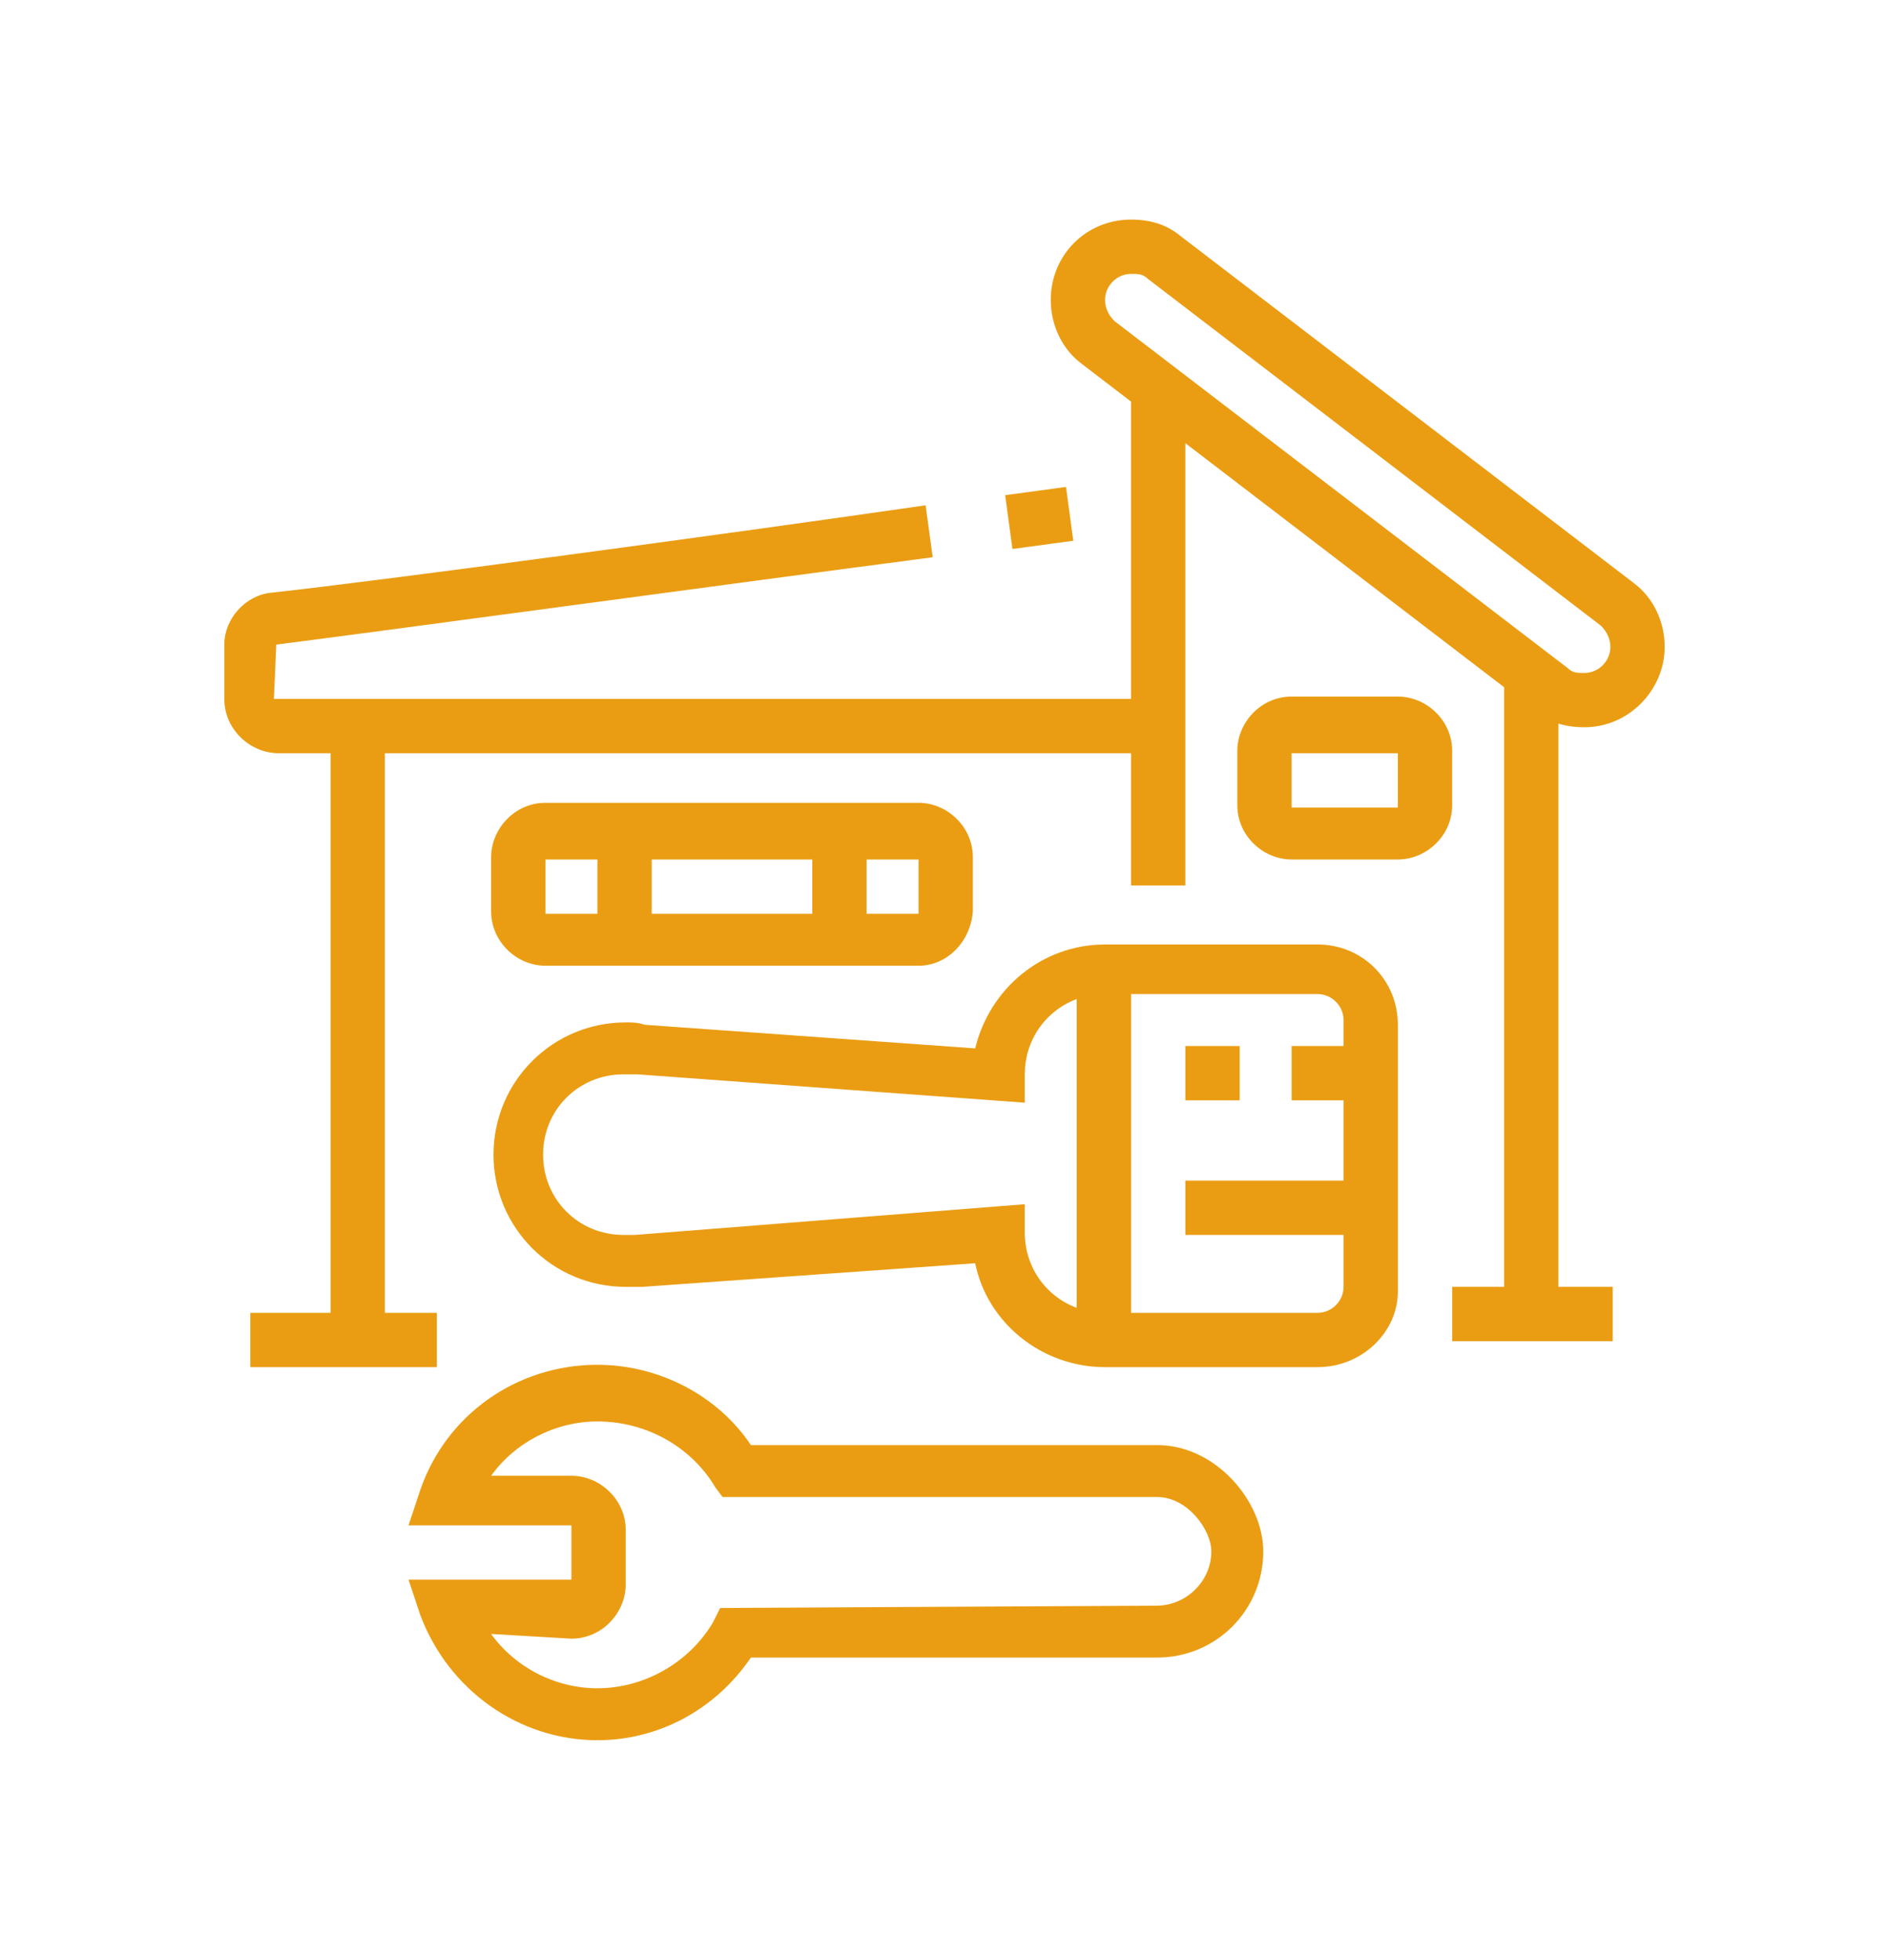 <?xml version="1.0" encoding="utf-8"?>
<!-- Generator: Adobe Illustrator 24.1.0, SVG Export Plug-In . SVG Version: 6.00 Build 0)  -->
<svg version="1.1" id="Layer_1" xmlns="http://www.w3.org/2000/svg" xmlns:xlink="http://www.w3.org/1999/xlink" x="0px" y="0px"
	 width="80px" height="83px" viewBox="0 0 80 83" style="enable-background:new 0 0 80 83;" xml:space="preserve">
<style type="text/css">
	.st0{fill:#EA9D13;}
	.st1{display:none;}
	.st2{display:inline;fill:#EA9D13;}
</style>
<g>
	<path class="st0" d="M55.8,57.9h-9c-2.7,0-5-1.9-5.5-4.4l-14.1,1c-0.2,0-0.5,0-0.7,0c-3.1,0-5.6-2.5-5.6-5.6c0-3.1,2.5-5.6,5.6-5.6
		c0.3,0,0.5,0,0.8,0.1l14,1c0.6-2.5,2.8-4.4,5.5-4.4h9c1.9,0,3.4,1.5,3.4,3.4v11.3C59.2,56.4,57.7,57.9,55.8,57.9z M43.4,51v1.2
		c0,1.9,1.5,3.4,3.4,3.4h9c0.6,0,1.1-0.5,1.1-1.1V43.2c0-0.6-0.5-1.1-1.1-1.1h-9c-1.9,0-3.4,1.5-3.4,3.4v1.2L27,45.5
		c-0.2,0-0.4,0-0.6,0c-1.9,0-3.4,1.5-3.4,3.4s1.5,3.4,3.4,3.4c0.2,0,0.3,0,0.5,0L43.4,51z"/>
	<rect x="45.6" y="40.9" class="st0" width="2.3" height="15.8"/>
	<rect x="50.2" y="44.3" class="st0" width="2.3" height="2.3"/>
	<rect x="54.7" y="44.3" class="st0" width="3.4" height="2.3"/>
	<rect x="50.2" y="50" class="st0" width="7.9" height="2.3"/>
	<path class="st0" d="M67.1,30.8c-0.8,0-1.5-0.2-2.1-0.7L45.8,15.4c-0.8-0.6-1.3-1.6-1.3-2.7c0-1.9,1.5-3.4,3.4-3.4
		c0.8,0,1.5,0.2,2.1,0.7l19.2,14.7c0.8,0.6,1.3,1.6,1.3,2.7C70.5,29.2,69,30.8,67.1,30.8z M47.9,11.6c-0.6,0-1.1,0.5-1.1,1.1
		c0,0.4,0.2,0.7,0.4,0.9l19.2,14.7c0.2,0.2,0.4,0.2,0.7,0.2c0.6,0,1.1-0.5,1.1-1.1c0-0.4-0.2-0.7-0.4-0.9L48.6,11.8
		C48.4,11.6,48.2,11.6,47.9,11.6z"/>
	<rect x="63.7" y="28.5" class="st0" width="2.3" height="27.1"/>
	<rect x="61.5" y="54.5" class="st0" width="6.8" height="2.3"/>
	<rect x="47.9" y="16.4" class="st0" width="2.3" height="21.1"/>
	<rect x="14" y="30.8" class="st0" width="2.3" height="26"/>
	<rect x="42.7" y="20.8" transform="matrix(0.991 -0.134 0.134 0.991 -2.534 6.08)" class="st0" width="2.6" height="2.3"/>
	<path class="st0" d="M49,31.9H11.8c-1.2,0-2.3-1-2.3-2.3v-2.3c0-1.1,0.9-2.1,2-2.2c4.6-0.5,19.4-2.5,27.7-3.7l0.3,2.2
		c-8.4,1.1-23.1,3.1-27.8,3.7l-0.1,2.3H49V31.9z"/>
	<rect x="10.6" y="55.6" class="st0" width="7.9" height="2.3"/>
	<path class="st0" d="M38.9,40.9H23.1c-1.2,0-2.3-1-2.3-2.3v-2.3c0-1.2,1-2.3,2.3-2.3h15.8c1.2,0,2.3,1,2.3,2.3v2.3
		C41.1,39.9,40.1,40.9,38.9,40.9z M23.1,36.4v2.3h15.8l0-2.3H23.1z"/>
	<rect x="25.3" y="35.3" class="st0" width="2.3" height="4.5"/>
	<rect x="34.4" y="35.3" class="st0" width="2.3" height="4.5"/>
	<path class="st0" d="M59.2,36.4h-4.5c-1.2,0-2.3-1-2.3-2.3v-2.3c0-1.2,1-2.3,2.3-2.3h4.5c1.2,0,2.3,1,2.3,2.3v2.3
		C61.5,35.4,60.4,36.4,59.2,36.4z M54.7,31.9v2.3h4.5l0-2.3H54.7z"/>
	<path class="st0" d="M25.3,73.7c-3.3,0-6.3-2.1-7.5-5.3l-0.5-1.5l6.9,0l0-2.3h-6.9l0.5-1.5c1.1-3.2,4.1-5.3,7.5-5.3
		c2.6,0,5.1,1.3,6.5,3.4H49c2.5,0,4.5,2.4,4.5,4.5c0,2.5-2,4.5-4.5,4.5l-17.2,0C30.3,72.4,27.9,73.7,25.3,73.7z M20.8,69.2
		c1,1.4,2.7,2.3,4.5,2.3c2,0,3.9-1.1,4.9-2.8l0.3-0.6L49,68c1.2,0,2.3-1,2.3-2.3c0-0.9-1-2.3-2.3-2.3H30.6L30.3,63
		c-1-1.7-2.9-2.8-5-2.8c-1.8,0-3.5,0.9-4.5,2.3h3.4c1.2,0,2.3,1,2.3,2.3v2.3c0,1.2-1,2.3-2.3,2.3L20.8,69.2z"/>
</g>
<g class="st1">
	<rect x="47.2" y="55.1" class="st2" width="2.3" height="18.1"/>
	<path class="st2" d="M48.3,74.3c-0.5,0-0.9-0.1-1.4-0.2L12.5,63.1c-0.9-0.3-1.5-1.1-1.5-2V42.2h2.3V61l34.3,10.9
		C47.8,72,48,72,48.3,72c0.2,0,0.4,0,0.7-0.1l18.3-6.3c0.1,0,0.2-0.2,0.2-0.3V51.7h2.3v13.6c0,1.1-0.7,2.1-1.8,2.5L49.7,74
		C49.2,74.2,48.8,74.3,48.3,74.3z M13.2,61"/>
	<rect x="64.1" y="24.6" class="st2" width="2.3" height="9"/>
	<rect x="64.1" y="20" class="st2" width="2.3" height="2.3"/>
	<rect x="64.1" y="15.5" class="st2" width="2.3" height="2.3"/>
	<rect x="51.7" y="8.7" class="st2" width="2.3" height="2.3"/>
	<rect x="51.7" y="13.3" class="st2" width="2.3" height="2.3"/>
	<rect x="51.7" y="17.8" class="st2" width="2.3" height="5.6"/>
	<rect x="15.5" y="8.7" class="st2" width="2.3" height="2.3"/>
	<polygon class="st2" points="9.9,26.8 7.6,26.8 7.6,29.1 9.9,29.1 9.9,26.8 	"/>
	<polygon class="st2" points="41.5,15.5 39.3,15.5 39.3,17.8 41.5,17.8 41.5,15.5 	"/>
	<polygon class="st2" points="41.5,11 39.3,11 39.3,13.3 41.5,13.3 41.5,11 	"/>
	<polygon class="st2" points="9.9,22.3 7.6,22.3 7.6,24.6 9.9,24.6 9.9,22.3 	"/>
	<polygon class="st2" points="9.9,17.8 7.6,17.8 7.6,20 9.9,20 9.9,17.8 	"/>
	<rect x="15.5" y="13.3" class="st2" width="2.3" height="5.6"/>
	<path class="st2" d="M56.2,63c-1.2,0-2.3-1-2.3-2.3V49.4c0-0.9,0.6-1.7,1.4-2.1l5.7-2.3c1.5-0.6,3.1,0.6,3.1,2.1v11.3
		c0,0.9-0.6,1.7-1.4,2.1l0,0L57,62.8C56.8,62.9,56.5,63,56.2,63z M61.8,47.1l-5.6,2.3v11.3l5.6-2.3c0,0,0,0,0,0L61.8,47.1z"/>
	<rect x="33.8" y="37" transform="matrix(0.524 -0.852 0.852 0.524 -12.695 53.477)" class="st2" width="15.5" height="2.3"/>
	<rect x="40.6" y="33.1" transform="matrix(0.318 -0.948 0.948 0.318 -7.39 65.314)" class="st2" width="2.3" height="9.4"/>
	<path class="st2" d="M41.5,47.1c-0.2,0-0.4-0.1-0.5-0.1l-6.9-2.3c-0.9-0.3-1.6-1.1-1.6-2.1c0-0.4,0.1-0.7,0.3-1.1l0,0l6.8-11.3
		c0.4-0.7,1.1-1.1,1.9-1.1c0.2,0,0.5,0,0.6,0.1l6.9,2.3c0.9,0.3,1.6,1.2,1.6,2.2c0,0.4-0.1,0.7-0.3,1.1L43.5,46
		C43.1,46.7,42.3,47.1,41.5,47.1z M34.7,42.6L34.7,42.6l6.8,2.2l6.8-11.3l-6.8-2.2L34.7,42.6z"/>
	<rect x="18" y="31.3" transform="matrix(0.524 -0.852 0.852 0.524 -15.408 37.325)" class="st2" width="15.5" height="2.3"/>
	<rect x="24.8" y="27.4" transform="matrix(0.318 -0.948 0.948 0.318 -12.819 46.47)" class="st2" width="2.3" height="9.4"/>
	<path class="st2" d="M25.7,41.5c-0.2,0-0.4-0.1-0.5-0.1l-6.9-2.3c-0.9-0.3-1.6-1.1-1.6-2.1c0-0.4,0.1-0.7,0.3-1.1l0,0l6.8-11.3
		c0.4-0.7,1.1-1.1,1.9-1.1c0.2,0,0.5,0,0.6,0.1l6.9,2.3c0.9,0.3,1.6,1.2,1.6,2.2c0,0.4-0.1,0.7-0.3,1.1l-6.8,11.4
		C27.3,41.1,26.5,41.5,25.7,41.5z M18.9,37L18.9,37l6.8,2.2l6.8-11.3l-6.8-2.2L18.9,37z"/>
	<path class="st2" d="M43.2,53.9c-0.5,0-0.9-0.1-1.4-0.2L11.1,43.1c-1.4-0.4-2.3-1.7-2.3-3.2c0-0.6,0.2-1.2,0.5-1.8l11.4-18.5
		c0.8-1.1,2-1.8,3.3-1.8c0.4,0,0.8,0.1,1.2,0.2l32.7,9.7c0.8,0.3,1.5,0.8,1.9,1.5l12.5,20.4l-1.9,1.2L58,30.4
		c-0.2-0.3-0.4-0.4-0.7-0.5l-32.7-9.8c-0.8-0.3-1.6,0-2,0.7L11.2,39.3c-0.1,0.2-0.2,0.4-0.2,0.6c0,0.5,0.3,0.9,0.8,1.1l30.8,10.6
		c0.8,0.3,1.8-0.1,2.3-0.8l10.9-18.4l1.9,1.1L46.7,51.8C46,53.1,44.6,53.9,43.2,53.9z"/>
</g>
<g class="st1">
	<path class="st2" d="M64.9,38.1h-4.5c-1.9,0-3.4-1.5-3.4-3.4V23.4c0-1.9,1.5-3.4,3.4-3.4h4.5v2.3h-4.5c-0.6,0-1.1,0.5-1.1,1.1v11.3
		c0,0.6,0.5,1.1,1.1,1.1h4.5V38.1z"/>
	<polygon class="st2" points="26.4,68.6 24.2,68.6 24.2,70.9 26.4,70.9 26.4,68.6 	"/>
	<polygon class="st2" points="31,68.6 28.7,68.6 28.7,70.9 31,70.9 31,68.6 	"/>
	<rect x="10.6" y="70.9" class="st2" width="2.3" height="2.3"/>
	<rect x="10.6" y="61.8" class="st2" width="2.3" height="6.8"/>
	<rect x="8.4" y="44.9" class="st2" width="2.3" height="9"/>
	<rect x="19.7" y="43.8" class="st2" width="2.3" height="2.3"/>
	<rect x="19.7" y="39.2" class="st2" width="2.3" height="2.3"/>
	<rect x="8.4" y="25.7" class="st2" width="2.3" height="2.3"/>
	<rect x="8.4" y="15.5" class="st2" width="2.3" height="7.9"/>
	<rect x="17.4" y="18.9" class="st2" width="2.3" height="2.3"/>
	<rect x="17.4" y="14.4" class="st2" width="2.3" height="2.3"/>
	<rect x="24.2" y="7.6" class="st2" width="2.3" height="7.9"/>
	<rect x="36.6" y="9.9" class="st2" width="2.3" height="4.5"/>
	<rect x="47.9" y="12.1" class="st2" width="2.3" height="4.5"/>
	<rect x="55.8" y="15.5" class="st2" width="2.3" height="2.3"/>
	<rect x="55.8" y="7.6" class="st2" width="2.3" height="5.6"/>
	<rect x="67.1" y="29.1" class="st2" width="2.3" height="2.3"/>
	<rect x="67.1" y="13.3" class="st2" width="2.3" height="13.6"/>
	<rect x="69.4" y="38.1" class="st2" width="2.3" height="7.9"/>
	<rect x="67.1" y="66.4" class="st2" width="2.3" height="2.3"/>
	<rect x="67.1" y="52.8" class="st2" width="2.3" height="11.3"/>
	<polygon class="st2" points="38.9,62.3 35.1,58.6 36.7,57 38.9,59.1 44.4,53.6 46,55.2 	"/>
	<path class="st2" d="M40,71.2L39.6,71c-8.8-3.7-9.7-15.2-9.7-20v-0.7l0.7-0.3c4.1-1.7,5.9-3.5,8.7-6.4l0.8-0.8l0.8,0.8
		c2.8,2.9,4.6,4.6,8.7,6.4l0.7,0.3v0.7c0,4.8-0.9,16.3-9.7,20L40,71.2z M32.1,51.8c0.1,4.6,1.2,13.8,7.9,17c6.7-3.2,7.8-12.4,7.9-17
		c-3.6-1.6-5.5-3.3-7.9-5.7C37.6,48.5,35.7,50.2,32.1,51.8z"/>
	<path class="st2" d="M60.3,75.4H19.7V61.8h-2.3c-1.2,0-2.3-1-2.3-2.3c0-0.6,0.2-1.2,0.7-1.6l22.6-21.5c0.8-0.8,2.3-0.8,3.2,0
		L64.2,58c0.4,0.4,0.7,1,0.7,1.6c0,1.2-1,2.3-2.3,2.3h-2.3V75.4z M21.9,73.1h36.1V59.6h4.5L40,38.1L17.4,59.6h4.5V73.1z"/>
	<path class="st2" d="M49,35.9c-2.8,0-4.2-0.7-5.7-1.4c-2-0.9-4.2-2-10.6-2h-1.1c-2.2,0-4-1.8-4-4s1.8-4,4-4h9.6v2.3h-9.6
		c-0.9,0-1.7,0.8-1.7,1.7s0.8,1.7,1.7,1.7h1.1c6.9,0,9.5,1.2,11.6,2.2c1.4,0.7,2.5,1.2,4.8,1.2c4.2,0,8.6-1.5,8.7-1.5l0.7,2.1
		C58.2,34.3,53.6,35.9,49,35.9z"/>
	<path class="st2" d="M16.8,33.6c-2.2,0-4-1.8-4-4c0-1.5,0.8-2.8,2.1-3.5l16.3-8.5c2.3-1.2,5.2-1.3,7.4-0.4l14.5,5.9
		c0.4,0.2,0.8,0.3,1.3,0.3h3.6v2.3h-3.6c-0.7,0-1.5-0.1-2.1-0.4l-14.5-5.9c-0.7-0.3-1.5-0.4-2.4-0.4c-1.1,0-2.2,0.3-3.1,0.8
		l-16.3,8.5c-0.6,0.3-0.9,0.9-0.9,1.5c0,0.9,0.8,1.7,1.7,1.7c0.3,0,0.5-0.1,0.8-0.2L29.7,25l1,2l-12.1,6.2
		C18.1,33.4,17.5,33.6,16.8,33.6z"/>
</g>
<g class="st1">
	<path class="st2" d="M11.8,68.6H6.1v-2.3h5.6c0.6,0,1.1-0.5,1.1-1.1V51.7c0-0.6-0.5-1.1-1.1-1.1H6.1v-2.3h5.6
		c1.9,0,3.4,1.5,3.4,3.4v13.6C15.1,67.1,13.6,68.6,11.8,68.6z"/>
	<rect x="28.7" y="23.4" class="st2" width="13.6" height="2.3"/>
	<path class="st2" d="M64.9,41.5H40c-0.8,0-1.5-0.4-1.9-1l-9.4-14.8l-9,13.6l5.6,0v2.3h-5.6c-1.2,0-2.3-1-2.3-2.3
		c0-0.4,0.1-0.9,0.4-1.3l9-13.6c0.4-0.6,1.1-1,1.9-1c0.8,0,1.5,0.4,1.9,1.1L40,39.2l24.9,0l-9-13.5l-14.7,0v-2.3h14.7
		c0.8,0,1.5,0.4,1.9,1l9,13.5c0.2,0.4,0.4,0.8,0.4,1.3C67.1,40.5,66.1,41.5,64.9,41.5z"/>
	<rect x="40" y="40.4" class="st2" width="2.3" height="15.7"/>
	<rect x="19.7" y="40.4" class="st2" width="2.3" height="12.4"/>
	<rect x="63.7" y="40.4" class="st2" width="2.3" height="14.7"/>
	<path class="st2" d="M35.5,54.5h-2.3v-9.6h-4.5v8h-2.3v-8c0-1.2,1-2.3,2.3-2.3h4.5c1.2,0,2.3,1,2.3,2.3V54.5z"/>
	<path class="st2" d="M56.9,51.7H49c-1.2,0-2.3-1-2.3-2.3V46c0-1.2,1-2.3,2.3-2.3h7.9c1.2,0,2.3,1,2.3,2.3v3.4
		C59.2,50.7,58.2,51.7,56.9,51.7z M49,46v3.4h7.9l0-3.4H49z"/>
	<polygon class="st2" points="35.5,11 33.2,11 33.2,13.3 35.5,13.3 35.5,11 	"/>
	<polygon class="st2" points="27.6,14.4 25.3,14.4 25.3,16.6 27.6,16.6 27.6,14.4 	"/>
	<polygon class="st2" points="21.9,18.9 19.7,18.9 19.7,21.2 21.9,21.2 21.9,18.9 	"/>
	<polygon class="st2" points="17.4,24.6 15.1,24.6 15.1,26.8 17.4,26.8 17.4,24.6 	"/>
	<polygon class="st2" points="73.9,40.4 71.6,40.4 71.6,42.6 73.9,42.6 73.9,40.4 	"/>
	<polygon class="st2" points="72.8,48.3 70.5,48.3 70.5,50.5 72.8,50.5 72.8,48.3 	"/>
	<polygon class="st2" points="72.8,32.5 70.5,32.5 70.5,34.7 72.8,34.7 72.8,32.5 	"/>
	<polygon class="st2" points="69.4,24.6 67.1,24.6 67.1,26.8 69.4,26.8 69.4,24.6 	"/>
	<polygon class="st2" points="43.4,9.9 41.1,9.9 41.1,12.1 43.4,12.1 43.4,9.9 	"/>
	<polygon class="st2" points="51.3,11 49,11 49,13.3 51.3,13.3 51.3,11 	"/>
	<polygon class="st2" points="59.2,14.4 56.9,14.4 56.9,16.6 59.2,16.6 59.2,14.4 	"/>
	<polygon class="st2" points="64.9,18.9 62.6,18.9 62.6,21.2 64.9,21.2 64.9,18.9 	"/>
	<polygon class="st2" points="12.9,40.4 10.6,40.4 10.6,42.6 12.9,42.6 12.9,40.4 	"/>
	<polygon class="st2" points="14,32.5 11.8,32.5 11.8,34.7 14,34.7 14,32.5 	"/>
	<path class="st2" d="M45.6,64.1H34.4v-2.3h11.3c1.2,0,2.3-1,2.3-2.3c0-1.2-1-2.3-2.3-2.3h-1.1c-5.8,0-8.3-0.9-10.8-1.9
		c-2.1-0.8-4.1-1.5-8.4-1.5H14v-2.3h11.3c4.7,0,7,0.8,9.2,1.7c2.3,0.8,4.6,1.7,10,1.7h1.1c2.5,0,4.5,2,4.5,4.5S48.1,64.1,45.6,64.1z
		"/>
	<path class="st2" d="M41.7,73.1c-2,0-4-0.4-5.9-1.2l-15.3-6.3c-0.7-0.3-1.4-0.4-2.2-0.4H14V63h4.3c1,0,2.1,0.2,3,0.6l15.3,6.3
		c3.8,1.6,8.2,1.3,11.8-0.8l16.7-9.7c0.5-0.3,0.8-0.9,0.8-1.5c0-0.9-0.8-1.7-1.7-1.7c-0.2,0-0.5,0.1-0.7,0.2l-16.1,7.3l-0.9-2.1
		l16.1-7.3c0.5-0.2,1.1-0.4,1.6-0.4c2.2,0,4,1.8,4,4c0,1.4-0.8,2.7-2,3.4L49.6,71C47.2,72.4,44.5,73.1,41.7,73.1z"/>
</g>
</svg>
